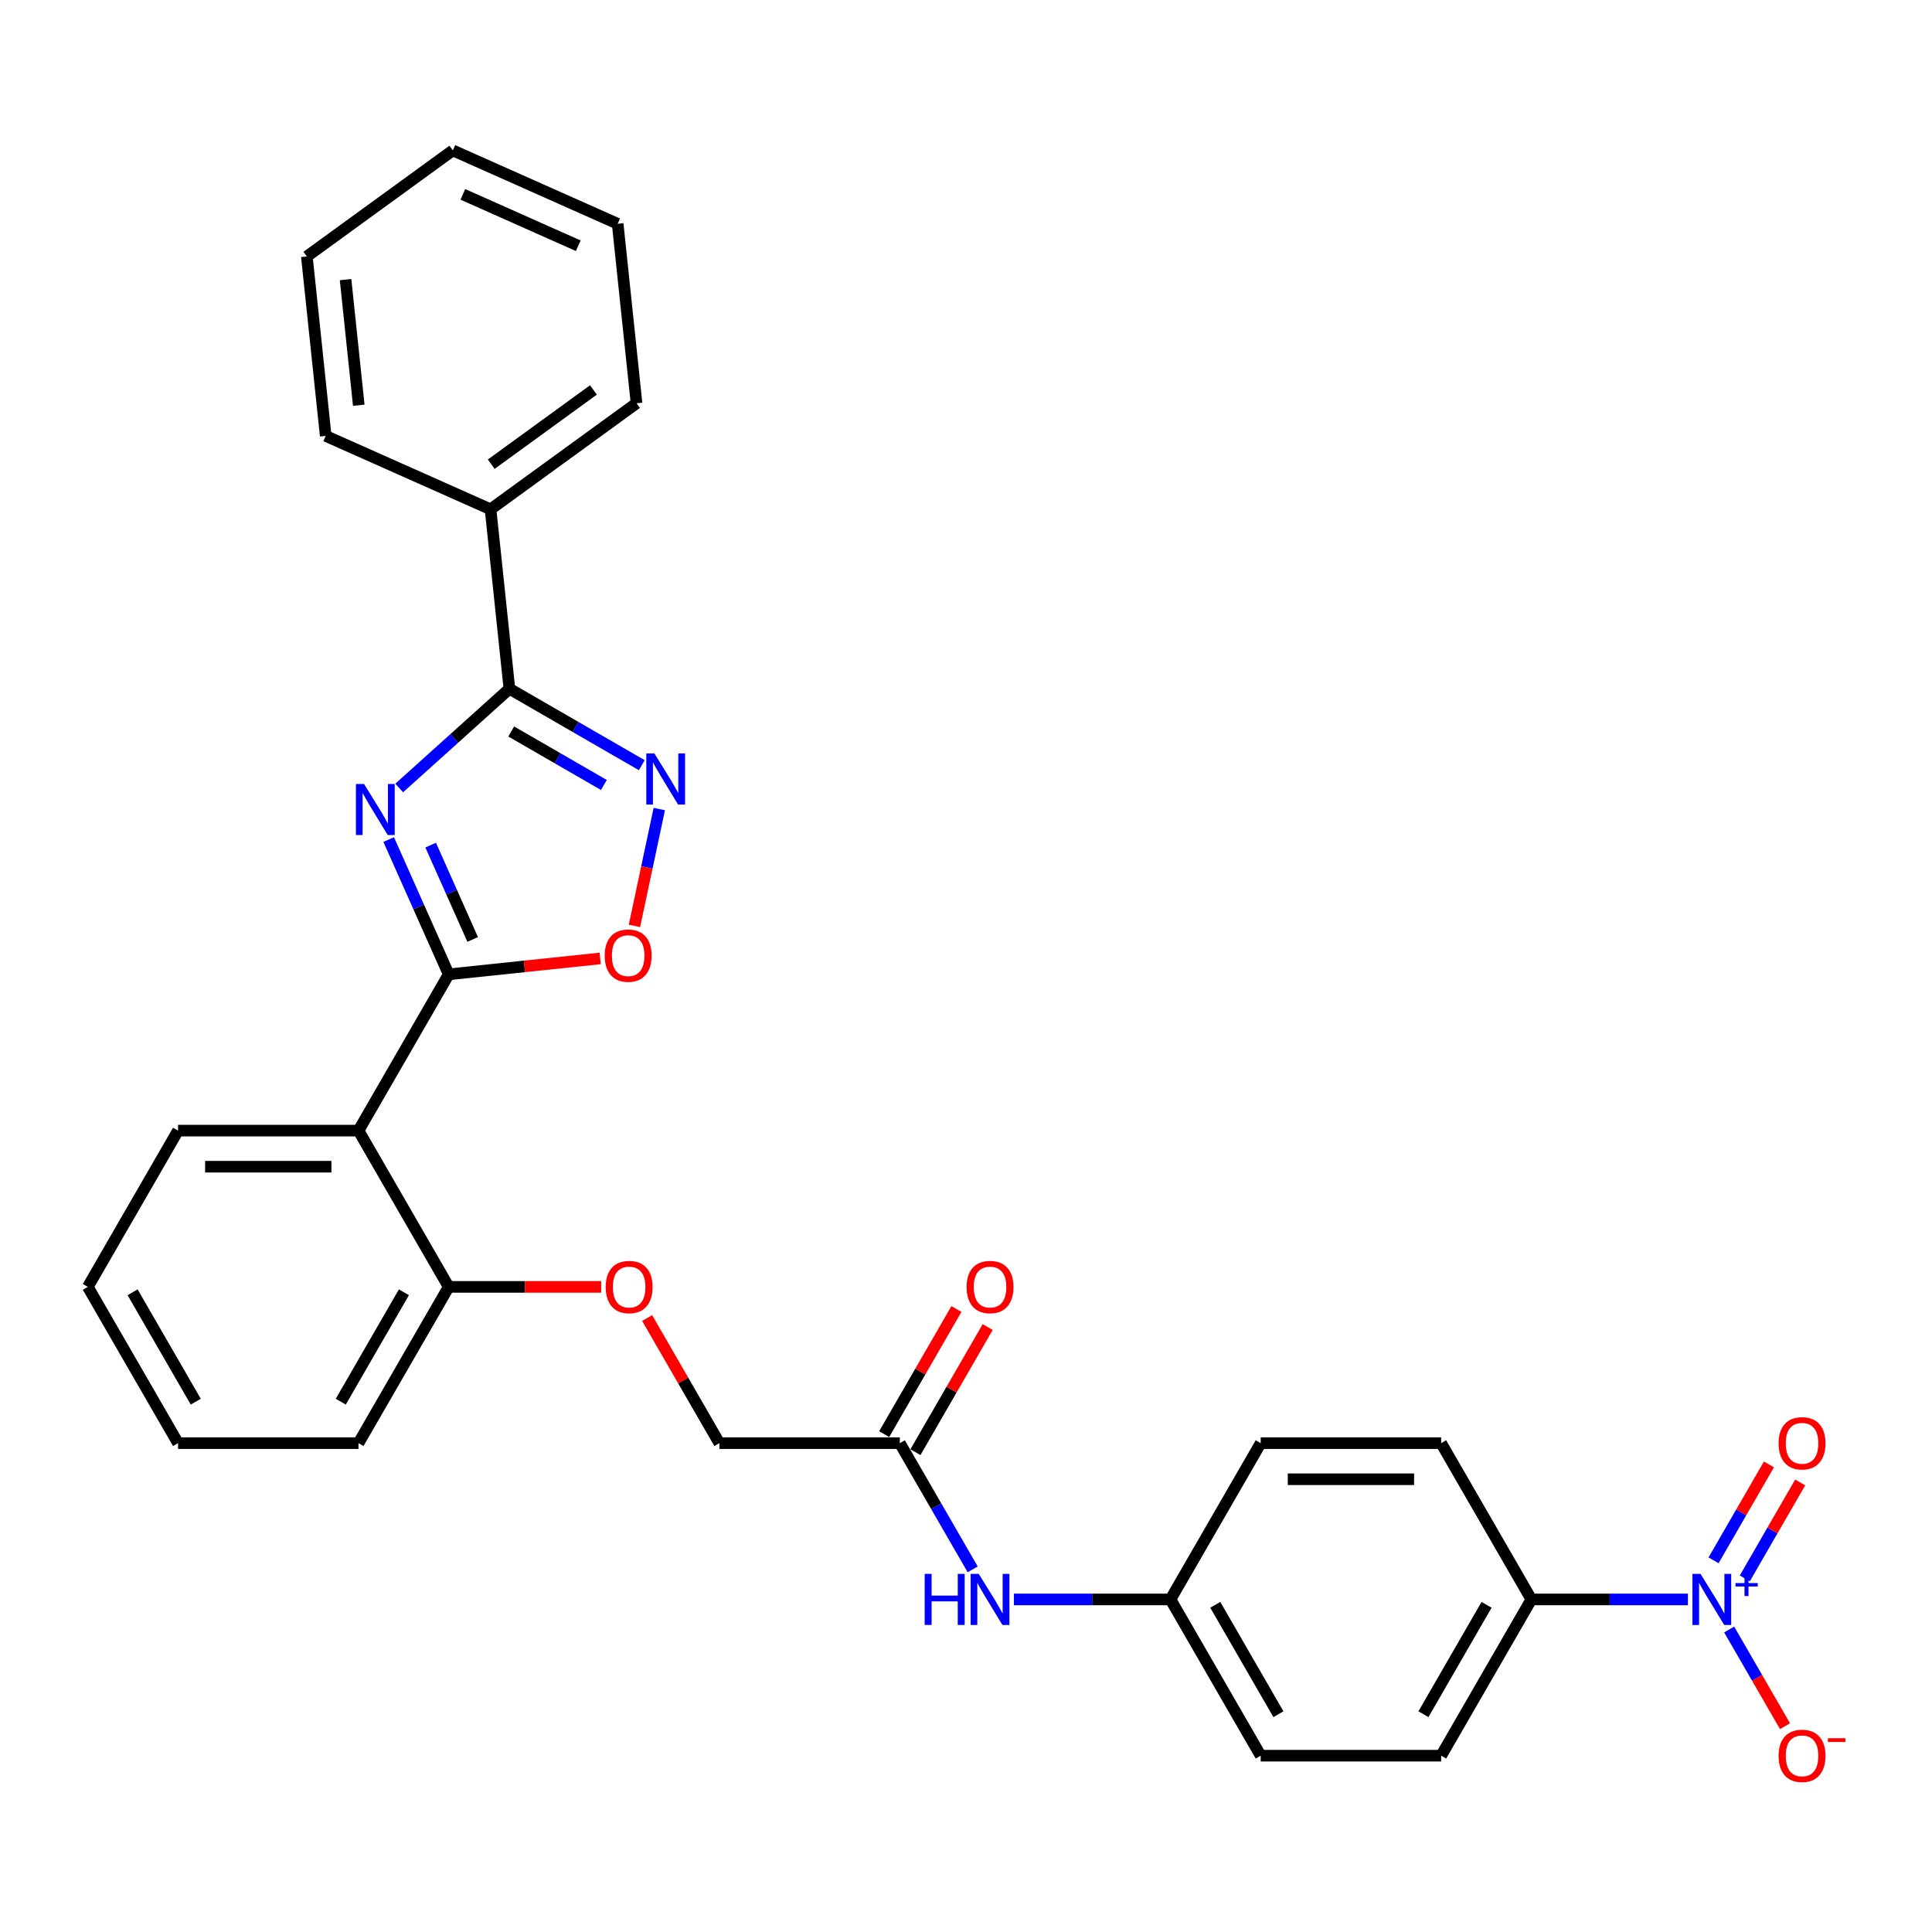 <?xml version='1.0' encoding='iso-8859-1'?>
<svg version='1.1' baseProfile='full'
              xmlns='http://www.w3.org/2000/svg'
                      xmlns:rdkit='http://www.rdkit.org/xml'
                      xmlns:xlink='http://www.w3.org/1999/xlink'
                  xml:space='preserve'
width='1000px' height='1000px' viewBox='0 0 1000 1000'>
<!-- END OF HEADER -->
<rect style='opacity:1.0;fill:#FFFFFF;stroke:none' width='1000' height='1000' x='0' y='0'> </rect>
<path class='bond-0' d='M 201.189,434.558 L 216.719,469.44' style='fill:none;fill-rule:evenodd;stroke:#0000FF;stroke-width:6px;stroke-linecap:butt;stroke-linejoin:miter;stroke-opacity:1' />
<path class='bond-0' d='M 216.719,469.44 L 232.25,504.321' style='fill:none;fill-rule:evenodd;stroke:#000000;stroke-width:6px;stroke-linecap:butt;stroke-linejoin:miter;stroke-opacity:1' />
<path class='bond-0' d='M 222.913,437.425 L 233.784,461.842' style='fill:none;fill-rule:evenodd;stroke:#0000FF;stroke-width:6px;stroke-linecap:butt;stroke-linejoin:miter;stroke-opacity:1' />
<path class='bond-0' d='M 233.784,461.842 L 244.655,486.259' style='fill:none;fill-rule:evenodd;stroke:#000000;stroke-width:6px;stroke-linecap:butt;stroke-linejoin:miter;stroke-opacity:1' />
<path class='bond-1' d='M 206.627,407.864 L 235.148,382.183' style='fill:none;fill-rule:evenodd;stroke:#0000FF;stroke-width:6px;stroke-linecap:butt;stroke-linejoin:miter;stroke-opacity:1' />
<path class='bond-1' d='M 235.148,382.183 L 263.669,356.503' style='fill:none;fill-rule:evenodd;stroke:#000000;stroke-width:6px;stroke-linecap:butt;stroke-linejoin:miter;stroke-opacity:1' />
<path class='bond-4' d='M 232.25,504.321 L 185.551,585.206' style='fill:none;fill-rule:evenodd;stroke:#000000;stroke-width:6px;stroke-linecap:butt;stroke-linejoin:miter;stroke-opacity:1' />
<path class='bond-5' d='M 232.25,504.321 L 271.454,500.2' style='fill:none;fill-rule:evenodd;stroke:#000000;stroke-width:6px;stroke-linecap:butt;stroke-linejoin:miter;stroke-opacity:1' />
<path class='bond-5' d='M 271.454,500.2 L 310.659,496.08' style='fill:none;fill-rule:evenodd;stroke:#FF0000;stroke-width:6px;stroke-linecap:butt;stroke-linejoin:miter;stroke-opacity:1' />
<path class='bond-2' d='M 263.669,356.503 L 297.929,376.283' style='fill:none;fill-rule:evenodd;stroke:#000000;stroke-width:6px;stroke-linecap:butt;stroke-linejoin:miter;stroke-opacity:1' />
<path class='bond-2' d='M 297.929,376.283 L 332.188,396.062' style='fill:none;fill-rule:evenodd;stroke:#0000FF;stroke-width:6px;stroke-linecap:butt;stroke-linejoin:miter;stroke-opacity:1' />
<path class='bond-2' d='M 264.607,378.614 L 288.589,392.459' style='fill:none;fill-rule:evenodd;stroke:#000000;stroke-width:6px;stroke-linecap:butt;stroke-linejoin:miter;stroke-opacity:1' />
<path class='bond-2' d='M 288.589,392.459 L 312.571,406.305' style='fill:none;fill-rule:evenodd;stroke:#0000FF;stroke-width:6px;stroke-linecap:butt;stroke-linejoin:miter;stroke-opacity:1' />
<path class='bond-12' d='M 263.669,356.503 L 253.907,263.617' style='fill:none;fill-rule:evenodd;stroke:#000000;stroke-width:6px;stroke-linecap:butt;stroke-linejoin:miter;stroke-opacity:1' />
<path class='bond-30' d='M 341.247,418.762 L 334.818,449.004' style='fill:none;fill-rule:evenodd;stroke:#0000FF;stroke-width:6px;stroke-linecap:butt;stroke-linejoin:miter;stroke-opacity:1' />
<path class='bond-30' d='M 334.818,449.004 L 328.39,479.246' style='fill:none;fill-rule:evenodd;stroke:#FF0000;stroke-width:6px;stroke-linecap:butt;stroke-linejoin:miter;stroke-opacity:1' />
<path class='bond-3' d='M 873.667,827.86 L 833.151,827.86' style='fill:none;fill-rule:evenodd;stroke:#0000FF;stroke-width:6px;stroke-linecap:butt;stroke-linejoin:miter;stroke-opacity:1' />
<path class='bond-3' d='M 833.151,827.86 L 792.635,827.86' style='fill:none;fill-rule:evenodd;stroke:#000000;stroke-width:6px;stroke-linecap:butt;stroke-linejoin:miter;stroke-opacity:1' />
<path class='bond-8' d='M 895.016,843.42 L 909.469,868.452' style='fill:none;fill-rule:evenodd;stroke:#0000FF;stroke-width:6px;stroke-linecap:butt;stroke-linejoin:miter;stroke-opacity:1' />
<path class='bond-8' d='M 909.469,868.452 L 923.921,893.484' style='fill:none;fill-rule:evenodd;stroke:#FF0000;stroke-width:6px;stroke-linecap:butt;stroke-linejoin:miter;stroke-opacity:1' />
<path class='bond-10' d='M 903.105,816.97 L 917.439,792.143' style='fill:none;fill-rule:evenodd;stroke:#0000FF;stroke-width:6px;stroke-linecap:butt;stroke-linejoin:miter;stroke-opacity:1' />
<path class='bond-10' d='M 917.439,792.143 L 931.772,767.316' style='fill:none;fill-rule:evenodd;stroke:#FF0000;stroke-width:6px;stroke-linecap:butt;stroke-linejoin:miter;stroke-opacity:1' />
<path class='bond-10' d='M 886.928,807.63 L 901.262,782.803' style='fill:none;fill-rule:evenodd;stroke:#0000FF;stroke-width:6px;stroke-linecap:butt;stroke-linejoin:miter;stroke-opacity:1' />
<path class='bond-10' d='M 901.262,782.803 L 915.595,757.976' style='fill:none;fill-rule:evenodd;stroke:#FF0000;stroke-width:6px;stroke-linecap:butt;stroke-linejoin:miter;stroke-opacity:1' />
<path class='bond-9' d='M 185.551,585.206 L 232.25,666.09' style='fill:none;fill-rule:evenodd;stroke:#000000;stroke-width:6px;stroke-linecap:butt;stroke-linejoin:miter;stroke-opacity:1' />
<path class='bond-21' d='M 185.551,585.206 L 92.153,585.206' style='fill:none;fill-rule:evenodd;stroke:#000000;stroke-width:6px;stroke-linecap:butt;stroke-linejoin:miter;stroke-opacity:1' />
<path class='bond-21' d='M 171.541,603.885 L 106.163,603.885' style='fill:none;fill-rule:evenodd;stroke:#000000;stroke-width:6px;stroke-linecap:butt;stroke-linejoin:miter;stroke-opacity:1' />
<path class='bond-6' d='M 792.635,827.86 L 745.936,908.744' style='fill:none;fill-rule:evenodd;stroke:#000000;stroke-width:6px;stroke-linecap:butt;stroke-linejoin:miter;stroke-opacity:1' />
<path class='bond-6' d='M 769.453,830.653 L 736.764,887.272' style='fill:none;fill-rule:evenodd;stroke:#000000;stroke-width:6px;stroke-linecap:butt;stroke-linejoin:miter;stroke-opacity:1' />
<path class='bond-33' d='M 792.635,827.86 L 745.936,746.975' style='fill:none;fill-rule:evenodd;stroke:#000000;stroke-width:6px;stroke-linecap:butt;stroke-linejoin:miter;stroke-opacity:1' />
<path class='bond-7' d='M 465.744,746.975 L 372.346,746.975' style='fill:none;fill-rule:evenodd;stroke:#000000;stroke-width:6px;stroke-linecap:butt;stroke-linejoin:miter;stroke-opacity:1' />
<path class='bond-11' d='M 465.744,746.975 L 484.601,779.637' style='fill:none;fill-rule:evenodd;stroke:#000000;stroke-width:6px;stroke-linecap:butt;stroke-linejoin:miter;stroke-opacity:1' />
<path class='bond-11' d='M 484.601,779.637 L 503.459,812.3' style='fill:none;fill-rule:evenodd;stroke:#0000FF;stroke-width:6px;stroke-linecap:butt;stroke-linejoin:miter;stroke-opacity:1' />
<path class='bond-14' d='M 473.832,751.645 L 492.528,719.263' style='fill:none;fill-rule:evenodd;stroke:#000000;stroke-width:6px;stroke-linecap:butt;stroke-linejoin:miter;stroke-opacity:1' />
<path class='bond-14' d='M 492.528,719.263 L 511.224,686.881' style='fill:none;fill-rule:evenodd;stroke:#FF0000;stroke-width:6px;stroke-linecap:butt;stroke-linejoin:miter;stroke-opacity:1' />
<path class='bond-14' d='M 457.655,742.305 L 476.351,709.923' style='fill:none;fill-rule:evenodd;stroke:#000000;stroke-width:6px;stroke-linecap:butt;stroke-linejoin:miter;stroke-opacity:1' />
<path class='bond-14' d='M 476.351,709.923 L 495.047,677.541' style='fill:none;fill-rule:evenodd;stroke:#FF0000;stroke-width:6px;stroke-linecap:butt;stroke-linejoin:miter;stroke-opacity:1' />
<path class='bond-13' d='M 232.25,666.09 L 271.71,666.09' style='fill:none;fill-rule:evenodd;stroke:#000000;stroke-width:6px;stroke-linecap:butt;stroke-linejoin:miter;stroke-opacity:1' />
<path class='bond-13' d='M 271.71,666.09 L 311.171,666.09' style='fill:none;fill-rule:evenodd;stroke:#FF0000;stroke-width:6px;stroke-linecap:butt;stroke-linejoin:miter;stroke-opacity:1' />
<path class='bond-22' d='M 232.25,666.09 L 185.551,746.975' style='fill:none;fill-rule:evenodd;stroke:#000000;stroke-width:6px;stroke-linecap:butt;stroke-linejoin:miter;stroke-opacity:1' />
<path class='bond-22' d='M 209.068,668.883 L 176.379,725.503' style='fill:none;fill-rule:evenodd;stroke:#000000;stroke-width:6px;stroke-linecap:butt;stroke-linejoin:miter;stroke-opacity:1' />
<path class='bond-18' d='M 524.808,827.86 L 565.324,827.86' style='fill:none;fill-rule:evenodd;stroke:#0000FF;stroke-width:6px;stroke-linecap:butt;stroke-linejoin:miter;stroke-opacity:1' />
<path class='bond-18' d='M 565.324,827.86 L 605.84,827.86' style='fill:none;fill-rule:evenodd;stroke:#000000;stroke-width:6px;stroke-linecap:butt;stroke-linejoin:miter;stroke-opacity:1' />
<path class='bond-23' d='M 253.907,263.617 L 329.467,208.719' style='fill:none;fill-rule:evenodd;stroke:#000000;stroke-width:6px;stroke-linecap:butt;stroke-linejoin:miter;stroke-opacity:1' />
<path class='bond-23' d='M 254.261,240.27 L 307.153,201.842' style='fill:none;fill-rule:evenodd;stroke:#000000;stroke-width:6px;stroke-linecap:butt;stroke-linejoin:miter;stroke-opacity:1' />
<path class='bond-24' d='M 253.907,263.617 L 168.584,225.629' style='fill:none;fill-rule:evenodd;stroke:#000000;stroke-width:6px;stroke-linecap:butt;stroke-linejoin:miter;stroke-opacity:1' />
<path class='bond-17' d='M 334.954,682.211 L 353.65,714.593' style='fill:none;fill-rule:evenodd;stroke:#FF0000;stroke-width:6px;stroke-linecap:butt;stroke-linejoin:miter;stroke-opacity:1' />
<path class='bond-17' d='M 353.65,714.593 L 372.346,746.975' style='fill:none;fill-rule:evenodd;stroke:#000000;stroke-width:6px;stroke-linecap:butt;stroke-linejoin:miter;stroke-opacity:1' />
<path class='bond-15' d='M 745.936,908.744 L 652.539,908.744' style='fill:none;fill-rule:evenodd;stroke:#000000;stroke-width:6px;stroke-linecap:butt;stroke-linejoin:miter;stroke-opacity:1' />
<path class='bond-16' d='M 745.936,746.975 L 652.539,746.975' style='fill:none;fill-rule:evenodd;stroke:#000000;stroke-width:6px;stroke-linecap:butt;stroke-linejoin:miter;stroke-opacity:1' />
<path class='bond-16' d='M 731.927,765.655 L 666.548,765.655' style='fill:none;fill-rule:evenodd;stroke:#000000;stroke-width:6px;stroke-linecap:butt;stroke-linejoin:miter;stroke-opacity:1' />
<path class='bond-19' d='M 605.84,827.86 L 652.539,746.975' style='fill:none;fill-rule:evenodd;stroke:#000000;stroke-width:6px;stroke-linecap:butt;stroke-linejoin:miter;stroke-opacity:1' />
<path class='bond-20' d='M 605.84,827.86 L 652.539,908.744' style='fill:none;fill-rule:evenodd;stroke:#000000;stroke-width:6px;stroke-linecap:butt;stroke-linejoin:miter;stroke-opacity:1' />
<path class='bond-20' d='M 629.022,830.653 L 661.711,887.272' style='fill:none;fill-rule:evenodd;stroke:#000000;stroke-width:6px;stroke-linecap:butt;stroke-linejoin:miter;stroke-opacity:1' />
<path class='bond-25' d='M 92.153,585.206 L 45.455,666.09' style='fill:none;fill-rule:evenodd;stroke:#000000;stroke-width:6px;stroke-linecap:butt;stroke-linejoin:miter;stroke-opacity:1' />
<path class='bond-32' d='M 185.551,746.975 L 92.153,746.975' style='fill:none;fill-rule:evenodd;stroke:#000000;stroke-width:6px;stroke-linecap:butt;stroke-linejoin:miter;stroke-opacity:1' />
<path class='bond-28' d='M 329.467,208.719 L 319.704,115.833' style='fill:none;fill-rule:evenodd;stroke:#000000;stroke-width:6px;stroke-linecap:butt;stroke-linejoin:miter;stroke-opacity:1' />
<path class='bond-26' d='M 168.584,225.629 L 158.821,132.743' style='fill:none;fill-rule:evenodd;stroke:#000000;stroke-width:6px;stroke-linecap:butt;stroke-linejoin:miter;stroke-opacity:1' />
<path class='bond-26' d='M 185.697,209.743 L 178.863,144.723' style='fill:none;fill-rule:evenodd;stroke:#000000;stroke-width:6px;stroke-linecap:butt;stroke-linejoin:miter;stroke-opacity:1' />
<path class='bond-27' d='M 45.455,666.09 L 92.153,746.975' style='fill:none;fill-rule:evenodd;stroke:#000000;stroke-width:6px;stroke-linecap:butt;stroke-linejoin:miter;stroke-opacity:1' />
<path class='bond-27' d='M 68.636,668.883 L 101.325,725.503' style='fill:none;fill-rule:evenodd;stroke:#000000;stroke-width:6px;stroke-linecap:butt;stroke-linejoin:miter;stroke-opacity:1' />
<path class='bond-29' d='M 158.821,132.743 L 234.381,77.845' style='fill:none;fill-rule:evenodd;stroke:#000000;stroke-width:6px;stroke-linecap:butt;stroke-linejoin:miter;stroke-opacity:1' />
<path class='bond-31' d='M 319.704,115.833 L 234.381,77.845' style='fill:none;fill-rule:evenodd;stroke:#000000;stroke-width:6px;stroke-linecap:butt;stroke-linejoin:miter;stroke-opacity:1' />
<path class='bond-31' d='M 299.308,127.2 L 239.582,100.608' style='fill:none;fill-rule:evenodd;stroke:#000000;stroke-width:6px;stroke-linecap:butt;stroke-linejoin:miter;stroke-opacity:1' />
<path  class='atom-0' d='M 188.415 405.773
L 197.082 419.783
Q 197.941 421.165, 199.324 423.668
Q 200.706 426.171, 200.781 426.32
L 200.781 405.773
L 204.292 405.773
L 204.292 432.223
L 200.669 432.223
L 191.366 416.906
Q 190.283 415.113, 189.125 413.058
Q 188.004 411.003, 187.668 410.368
L 187.668 432.223
L 184.231 432.223
L 184.231 405.773
L 188.415 405.773
' fill='#0000FF'/>
<path  class='atom-3' d='M 338.707 389.977
L 347.375 403.986
Q 348.234 405.368, 349.616 407.872
Q 350.999 410.375, 351.073 410.524
L 351.073 389.977
L 354.585 389.977
L 354.585 416.427
L 350.961 416.427
L 341.659 401.11
Q 340.575 399.316, 339.417 397.262
Q 338.296 395.207, 337.96 394.572
L 337.96 416.427
L 334.523 416.427
L 334.523 389.977
L 338.707 389.977
' fill='#0000FF'/>
<path  class='atom-4' d='M 880.186 814.635
L 888.853 828.644
Q 889.713 830.026, 891.095 832.53
Q 892.477 835.033, 892.552 835.182
L 892.552 814.635
L 896.064 814.635
L 896.064 841.085
L 892.44 841.085
L 883.137 825.768
Q 882.054 823.974, 880.896 821.92
Q 879.775 819.865, 879.439 819.23
L 879.439 841.085
L 876.002 841.085
L 876.002 814.635
L 880.186 814.635
' fill='#0000FF'/>
<path  class='atom-4' d='M 898.283 819.402
L 902.943 819.402
L 902.943 814.496
L 905.014 814.496
L 905.014 819.402
L 909.798 819.402
L 909.798 821.178
L 905.014 821.178
L 905.014 826.109
L 902.943 826.109
L 902.943 821.178
L 898.283 821.178
L 898.283 819.402
' fill='#0000FF'/>
<path  class='atom-6' d='M 312.994 494.633
Q 312.994 488.282, 316.132 484.733
Q 319.27 481.184, 325.136 481.184
Q 331.001 481.184, 334.139 484.733
Q 337.277 488.282, 337.277 494.633
Q 337.277 501.059, 334.102 504.72
Q 330.926 508.344, 325.136 508.344
Q 319.308 508.344, 316.132 504.72
Q 312.994 501.096, 312.994 494.633
M 325.136 505.355
Q 329.17 505.355, 331.337 502.665
Q 333.541 499.938, 333.541 494.633
Q 333.541 489.44, 331.337 486.825
Q 329.17 484.172, 325.136 484.172
Q 321.101 484.172, 318.897 486.788
Q 316.73 489.403, 316.73 494.633
Q 316.73 499.975, 318.897 502.665
Q 321.101 505.355, 325.136 505.355
' fill='#FF0000'/>
<path  class='atom-9' d='M 920.59 908.819
Q 920.59 902.468, 923.728 898.919
Q 926.866 895.37, 932.732 895.37
Q 938.597 895.37, 941.735 898.919
Q 944.873 902.468, 944.873 908.819
Q 944.873 915.245, 941.698 918.906
Q 938.522 922.53, 932.732 922.53
Q 926.904 922.53, 923.728 918.906
Q 920.59 915.282, 920.59 908.819
M 932.732 919.541
Q 936.766 919.541, 938.933 916.851
Q 941.137 914.124, 941.137 908.819
Q 941.137 903.626, 938.933 901.011
Q 936.766 898.359, 932.732 898.359
Q 928.697 898.359, 926.493 900.974
Q 924.326 903.589, 924.326 908.819
Q 924.326 914.161, 926.493 916.851
Q 928.697 919.541, 932.732 919.541
' fill='#FF0000'/>
<path  class='atom-9' d='M 946.106 899.687
L 955.155 899.687
L 955.155 901.66
L 946.106 901.66
L 946.106 899.687
' fill='#FF0000'/>
<path  class='atom-11' d='M 920.59 747.05
Q 920.59 740.699, 923.728 737.15
Q 926.866 733.6, 932.732 733.6
Q 938.597 733.6, 941.735 737.15
Q 944.873 740.699, 944.873 747.05
Q 944.873 753.475, 941.698 757.137
Q 938.522 760.76, 932.732 760.76
Q 926.904 760.76, 923.728 757.137
Q 920.59 753.513, 920.59 747.05
M 932.732 757.772
Q 936.766 757.772, 938.933 755.082
Q 941.137 752.355, 941.137 747.05
Q 941.137 741.857, 938.933 739.242
Q 936.766 736.589, 932.732 736.589
Q 928.697 736.589, 926.493 739.204
Q 924.326 741.819, 924.326 747.05
Q 924.326 752.392, 926.493 755.082
Q 928.697 757.772, 932.732 757.772
' fill='#FF0000'/>
<path  class='atom-12' d='M 478.614 814.635
L 482.2 814.635
L 482.2 825.88
L 495.724 825.88
L 495.724 814.635
L 499.311 814.635
L 499.311 841.085
L 495.724 841.085
L 495.724 828.868
L 482.2 828.868
L 482.2 841.085
L 478.614 841.085
L 478.614 814.635
' fill='#0000FF'/>
<path  class='atom-12' d='M 506.596 814.635
L 515.263 828.644
Q 516.122 830.026, 517.505 832.53
Q 518.887 835.033, 518.962 835.182
L 518.962 814.635
L 522.473 814.635
L 522.473 841.085
L 518.85 841.085
L 509.547 825.768
Q 508.464 823.974, 507.306 821.92
Q 506.185 819.865, 505.849 819.23
L 505.849 841.085
L 502.412 841.085
L 502.412 814.635
L 506.596 814.635
' fill='#0000FF'/>
<path  class='atom-14' d='M 313.506 666.165
Q 313.506 659.814, 316.644 656.265
Q 319.782 652.716, 325.647 652.716
Q 331.513 652.716, 334.651 656.265
Q 337.789 659.814, 337.789 666.165
Q 337.789 672.591, 334.613 676.252
Q 331.438 679.876, 325.647 679.876
Q 319.819 679.876, 316.644 676.252
Q 313.506 672.628, 313.506 666.165
M 325.647 676.887
Q 329.682 676.887, 331.849 674.197
Q 334.053 671.47, 334.053 666.165
Q 334.053 660.972, 331.849 658.357
Q 329.682 655.704, 325.647 655.704
Q 321.613 655.704, 319.408 658.32
Q 317.242 660.935, 317.242 666.165
Q 317.242 671.507, 319.408 674.197
Q 321.613 676.887, 325.647 676.887
' fill='#FF0000'/>
<path  class='atom-15' d='M 500.301 666.165
Q 500.301 659.814, 503.439 656.265
Q 506.577 652.716, 512.442 652.716
Q 518.308 652.716, 521.446 656.265
Q 524.584 659.814, 524.584 666.165
Q 524.584 672.591, 521.409 676.252
Q 518.233 679.876, 512.442 679.876
Q 506.614 679.876, 503.439 676.252
Q 500.301 672.628, 500.301 666.165
M 512.442 676.887
Q 516.477 676.887, 518.644 674.197
Q 520.848 671.47, 520.848 666.165
Q 520.848 660.972, 518.644 658.357
Q 516.477 655.704, 512.442 655.704
Q 508.408 655.704, 506.203 658.32
Q 504.037 660.935, 504.037 666.165
Q 504.037 671.507, 506.203 674.197
Q 508.408 676.887, 512.442 676.887
' fill='#FF0000'/>
</svg>
